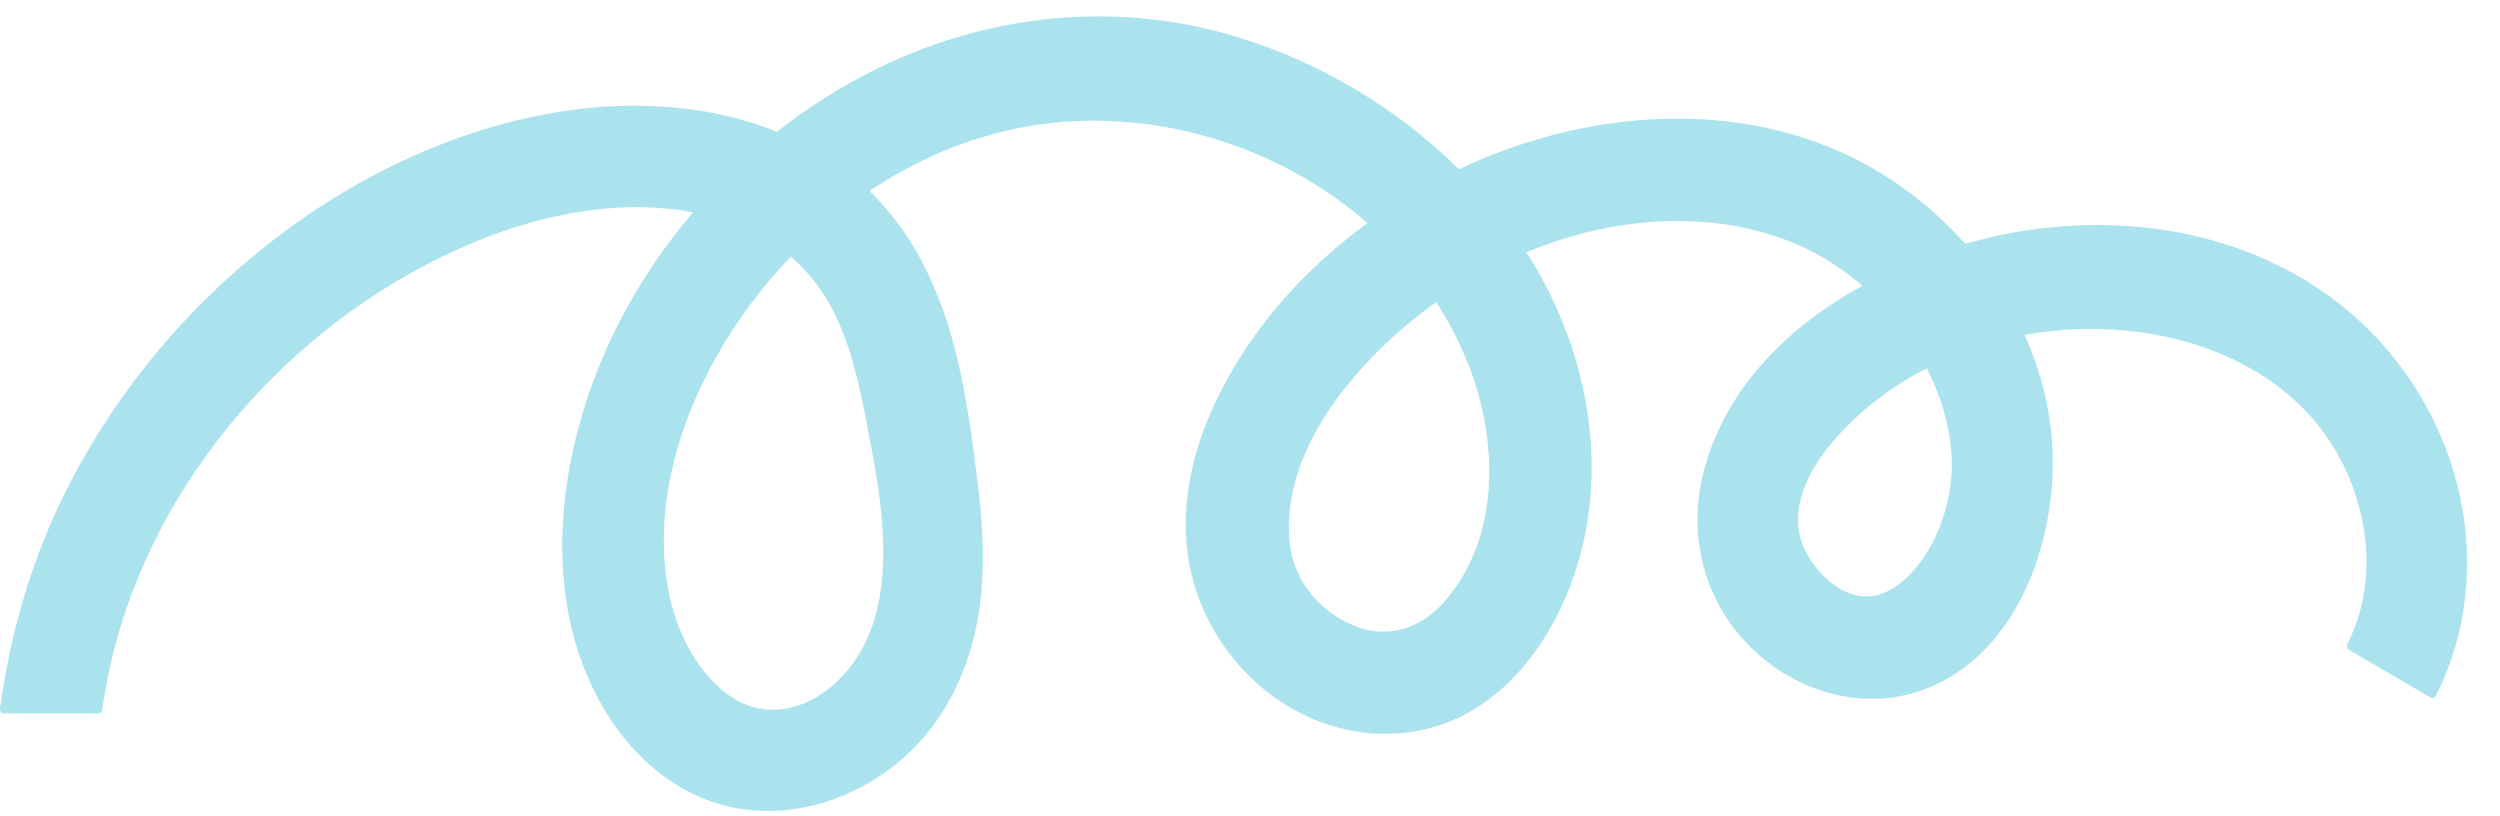 <?xml version="1.0" encoding="UTF-8" standalone="no"?><svg xmlns="http://www.w3.org/2000/svg" xmlns:xlink="http://www.w3.org/1999/xlink" fill="#000000" height="129.6" preserveAspectRatio="xMidYMid meet" version="1" viewBox="-0.0 -2.6 396.9 129.6" width="396.9" zoomAndPan="magnify"><g id="change1_1"><path d="M374.719,48.468c-15.63-14.455-38.131-18.066-58.407-13.469 c-1.432,0.325-2.873,0.698-4.316,1.108c-6.034-6.778-13.619-12.192-21.934-15.493 c-16.922-6.718-36.204-5.247-52.943,1.28c-1.858,0.725-3.693,1.523-5.506,2.373 c-9.702-9.622-21.857-16.854-34.835-20.884c-19.152-5.948-39.632-3.895-57.568,4.929 c-5.615,2.763-10.938,6.134-15.873,10.01c-3.841-1.561-7.877-2.661-11.971-3.316 c-20.411-3.262-41.867,3.458-59.065,14.283c-17.745,11.17-32.485,27.374-41.872,46.129 C5.011,86.244,1.635,97.884,0.008,109.865c-0.053,0.394,0.153,0.791,0.603,0.791c5,0,10,0,15,0 c0.028,0,0.048-0.012,0.074-0.015c0.25,0.011,0.483-0.115,0.528-0.444C20.214,80.895,39.658,55.119,65.184,40.77 c13.269-7.459,29.552-12.531,44.848-9.66c-5.114,5.995-9.469,12.628-12.849,19.722 c-8.619,18.091-11.932,41.605-1.058,59.517c4.881,8.041,12.486,14.249,21.992,15.537 c8.669,1.175,17.476-1.763,24.207-7.227c8.26-6.705,12.503-16.653,13.465-27.092 c0.544-5.908,0.128-11.825-0.598-17.697c-0.791-6.396-1.638-12.8-3.106-19.081 c-2.371-10.151-6.491-19.794-14.062-27.071c6.537-4.356,13.764-7.65,21.417-9.489 c20.132-4.837,42.218,1.109,57.662,14.593c-8.45,6.146-15.775,13.818-21.125,22.784 c-5.28,8.848-8.77,19.064-7.449,29.474c1.334,10.517,7.801,19.989,17.101,25.103 c8.192,4.505,18.27,5.087,26.669,0.792c7.66-3.918,13.068-11.21,16.359-18.998 c7.483-17.71,4.039-38.118-6.04-54.074c-0.096-0.152-0.202-0.297-0.299-0.448 c6.918-2.861,14.27-4.618,21.708-4.92c7.837-0.318,15.837,0.985,22.924,4.436 c3.148,1.533,6.06,3.509,8.705,5.797c-11.558,6.349-21.321,15.87-24.968,28.663 c-3.061,10.741-0.209,21.988,8.12,29.549c7.213,6.548,17.449,9.333,26.743,5.851 c15.5-5.806,21.611-25.389,20.133-40.548c-0.532-5.456-2.017-10.746-4.256-15.713 c21.017-3.861,46.044,3.843,52.761,26.128c2.314,7.679,2.103,15.749-1.528,22.994 c-0.151,0.302-0.083,0.676,0.224,0.855c4.317,2.524,8.635,5.047,12.952,7.571c0.279,0.163,0.702,0.078,0.855-0.224 C396.82,87.942,390.881,63.415,374.719,48.468z M305.898,55.861c2.834,5.609,4.542,12.097,3.796,18.313 c-0.681,5.671-3.359,12.015-7.851,15.707c-2.087,1.715-4.708,2.684-7.394,1.977c-3.193-0.84-5.96-3.64-7.542-6.443 c-3.276-5.804-0.5-12.222,3.318-16.981C294.448,63.171,299.884,58.957,305.898,55.861z M221.158,50.878 c2.16-1.962,4.453-3.804,6.854-5.51c1.923,2.972,3.591,6.135,4.943,9.483c4.842,11.996,5.436,27.483-3.47,37.872 c-3.886,4.533-9.39,6.345-14.99,3.808c-5.689-2.578-9.454-7.594-9.833-13.872 C203.914,70.276,212.487,58.752,221.158,50.878z M125.564,38.143c3.002,2.595,5.449,5.831,7.231,9.656 c2.957,6.351,4.172,13.45,5.467,20.292c2.204,11.648,4.398,26.971-4.437,36.549 c-5.062,5.487-12.53,7.585-18.721,2.681c-5.758-4.562-8.676-12.117-9.452-19.231 c-1.778-16.309,5.738-33.127,15.933-45.49C122.85,41.065,124.18,39.579,125.564,38.143z" fill="#aae3ee"/></g></svg>